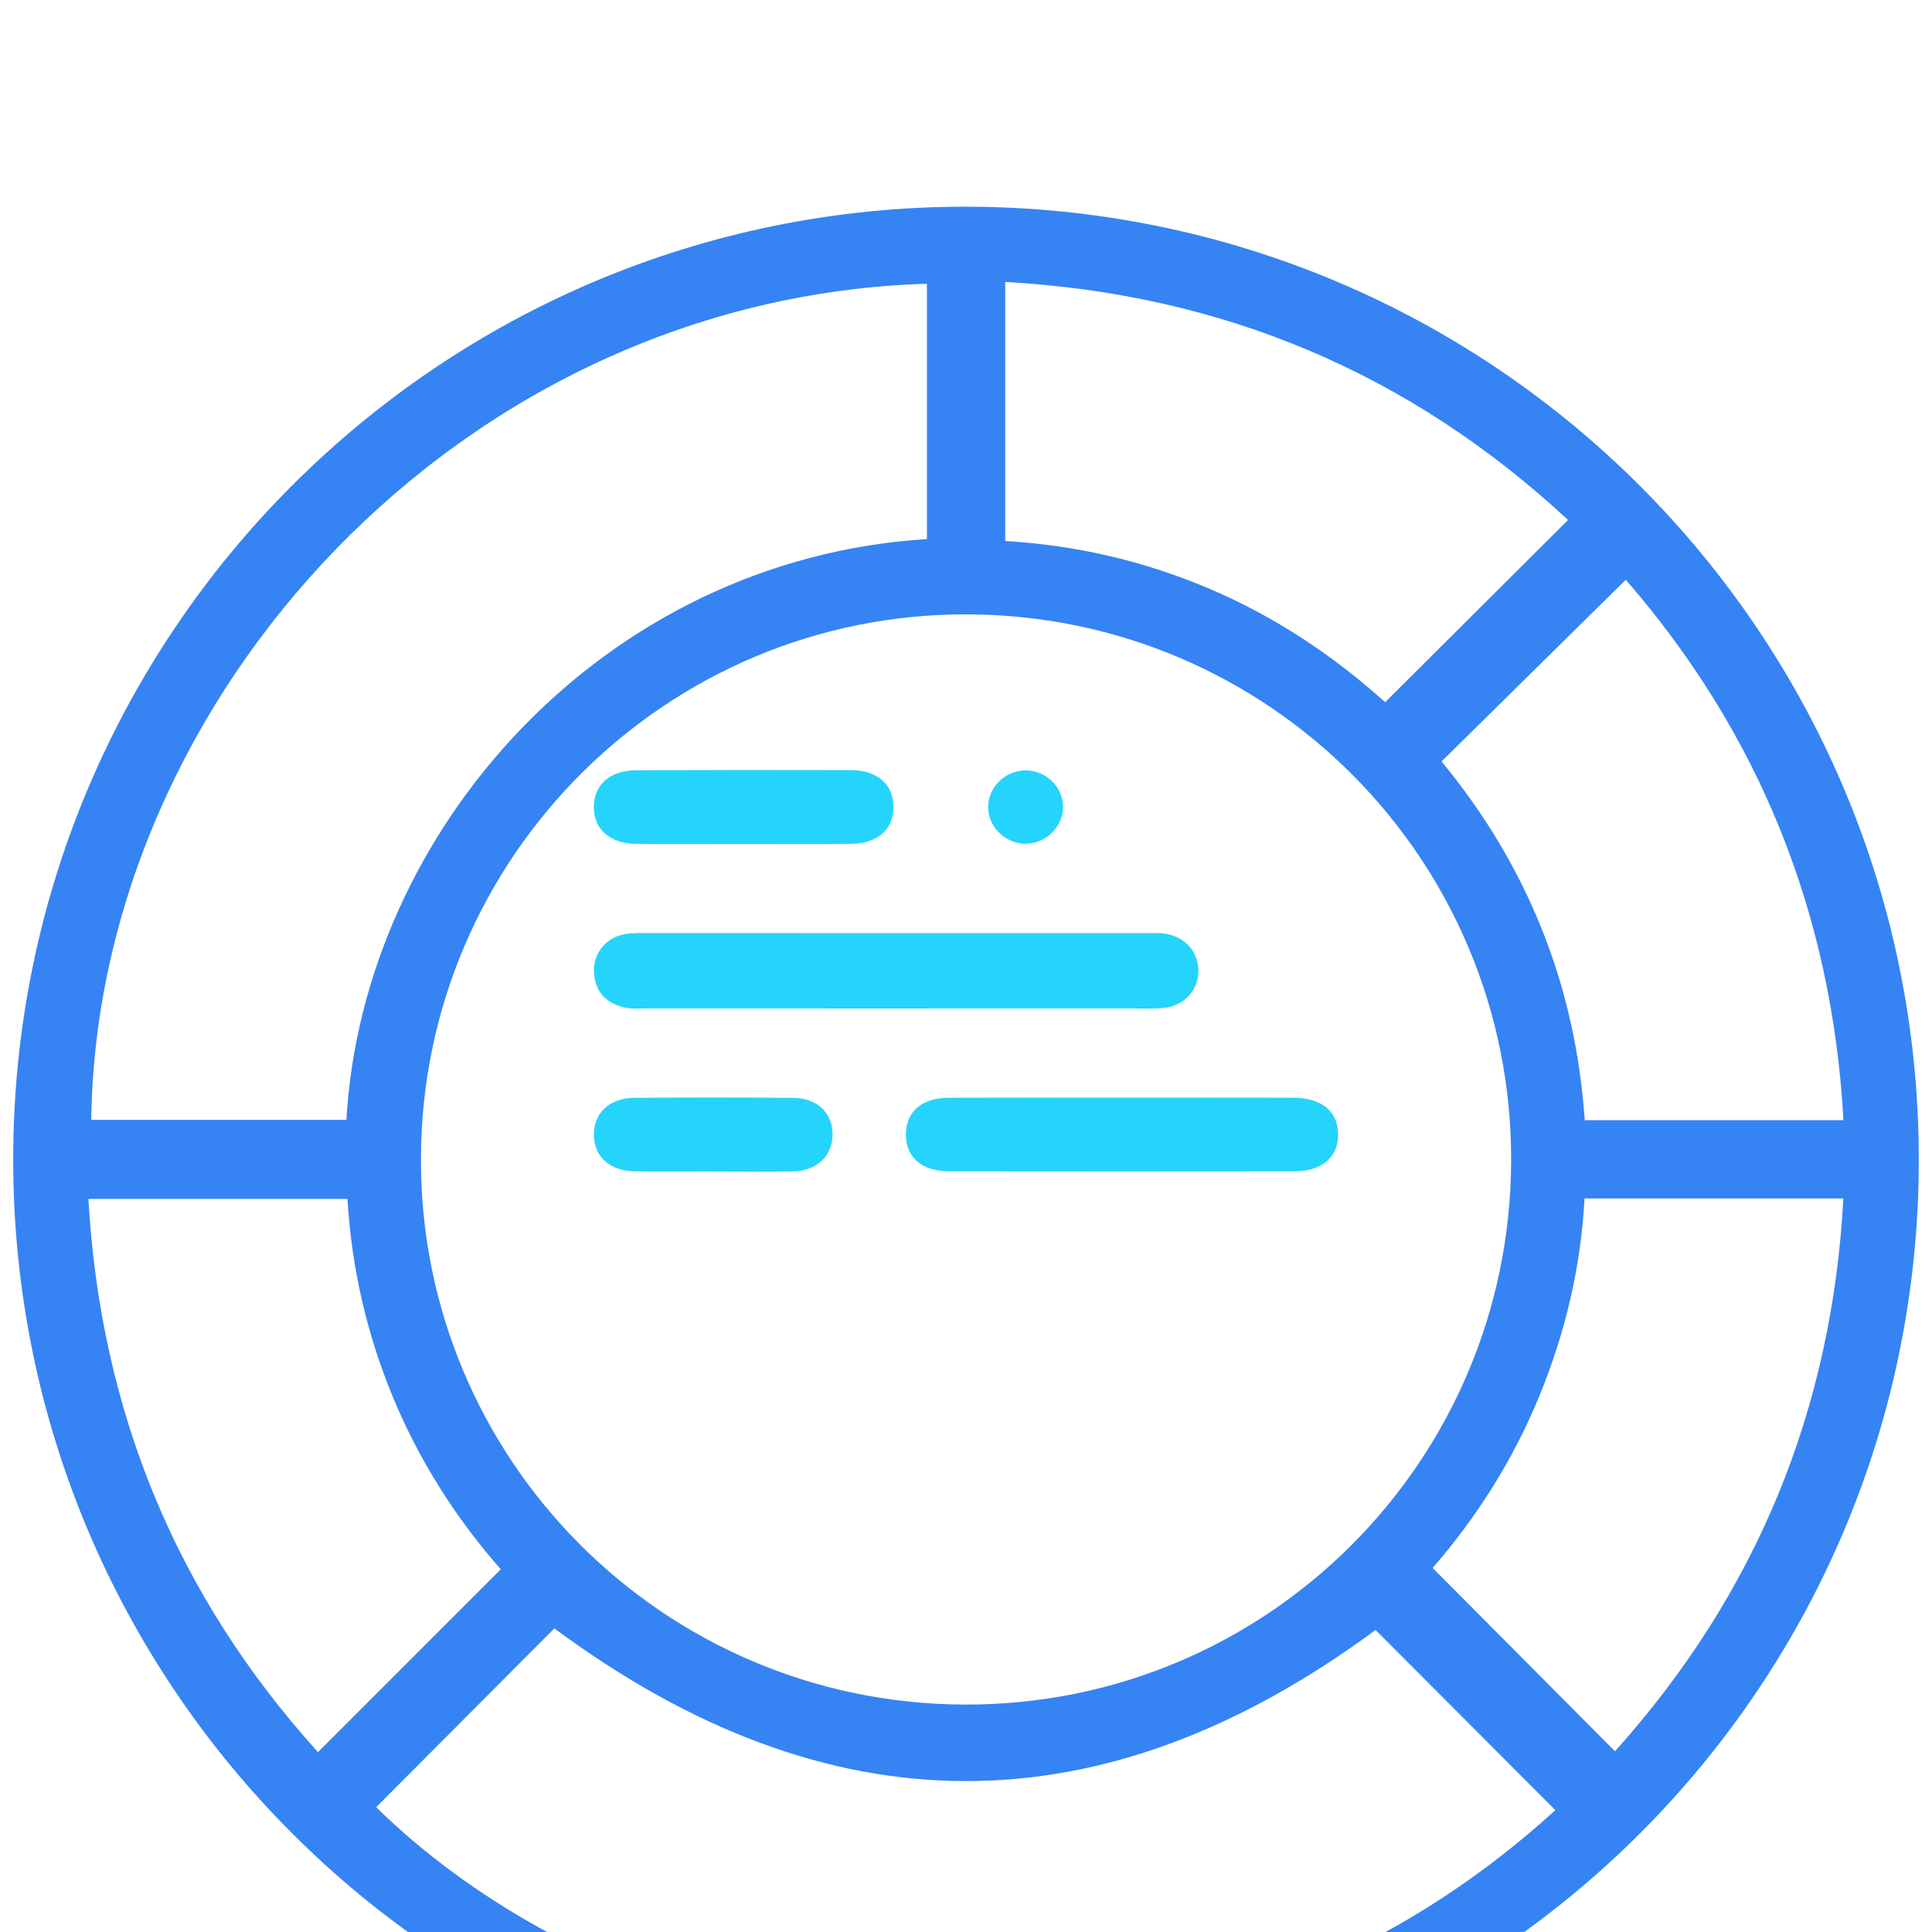 <?xml version="1.0" encoding="UTF-8"?> <svg xmlns="http://www.w3.org/2000/svg" xmlns:xlink="http://www.w3.org/1999/xlink" id="er3kt9twjjre1" viewBox="0 0 512 512" shape-rendering="geometricPrecision" text-rendering="geometricPrecision"><style><![CDATA[#er3kt9twjjre2_to {animation: er3kt9twjjre2_to__to 3000ms linear infinite normal forwards}@keyframes er3kt9twjjre2_to__to { 0% {transform: translate(0px,50px)} 100% {transform: translate(0px,10px)} }]]></style><g id="er3kt9twjjre2_to" transform="translate(0,50)"><path id="er3kt9twjjre2" d="M3.5,257.3C3.5,117.75,116.39,4.76,255.81,4.78C395.61,4.8,508.61,117.84,508.5,257.55C508.39,397.05,395.42,509.84,255.89,509.78C116.41,509.72,3.51,396.78,3.5,257.3ZM256.45,112.81C176.76,112.51,111.84,177.07,111.55,256.88C111.26,336.65,175.69,401.44,255.6,401.73C335.38,402.02,400.19,337.59,400.47,257.69C400.73,177.88,336.35,113.11,256.45,112.81ZM99.69,428.92C137.86,466.47,203.55,495.84,276.92,489.07C328.95,484.27,374.36,464.2,412.18,429.71C395.69,413.18,379.85,397.31,364.54,381.96C292.05,435.48,219.58,435.37,146.91,381.54C131.47,397.03,115.73,412.82,99.69,428.92ZM245.64,25.19C122.1,28.96,25.64,134.88,24.18,246.78C46.73,246.78,69.28,246.78,91.8,246.78C96.19,170.26,159.61,98.27,245.64,92.86C245.64,70.47,245.64,48.05,245.64,25.19ZM266.39,24.72C266.39,48.17,266.39,70.59,266.39,93.37C285.45,94.51,303.45,98.75,320.66,106.09C338.04,113.5,353.57,123.91,367.08,136.1C383.37,119.87,399.26,104.02,415.55,87.8C373.72,48.97,324.18,27.94,266.39,24.72ZM427.99,414.11C465.4,372.39,485.46,323.8,488.52,267.61C465.28,267.61,442.86,267.61,419.92,267.61C418.92,286.03,414.73,303.49,407.83,320.23C400.92,337.01,391.27,352.18,379.66,365.52C395.74,381.69,411.58,397.61,427.99,414.11ZM132.71,365.89C120.68,352.18,111.07,337,104.12,320.23C97.19,303.5,93.18,286.01,92.08,267.73C69.06,267.73,46.5,267.73,23.42,267.73C26.67,324.2,46.8,372.88,84.27,414.34C100.71,397.89,116.48,382.12,132.71,365.89ZM430.85,103.64C414.34,119.92,398.36,135.69,382.02,151.8C393.05,165.13,402.1,179.98,408.62,196.28C415.13,212.54,418.78,229.52,419.97,246.87C443.09,246.87,465.52,246.87,488.54,246.87C485.49,192,466.19,144.35,430.85,103.64Z" transform="translate(0,0)" fill="rgb(54,131,244)" stroke="none" stroke-width="1"></path></g><path id="er3kt9twjjre3" d="M237.29,267.26C215.13,267.26,192.97,267.26,170.81,267.25C169.12,267.25,167.38,267.4,165.76,267.05C160.82,266,157.76,263.01,157.41,257.81C157.08,252.91,160.37,248.6,165.3,247.61C167.48,247.18,169.78,247.26,172.03,247.26C216.16,247.26,260.29,247.27,304.42,247.29C305.73,247.29,307.06,247.23,308.36,247.38C313.71,247.99,317.48,251.97,317.6,257.03C317.73,262.3,313.85,266.63,308.26,267.13C305.28,267.4,302.26,267.24,299.25,267.24C278.6,267.26,257.94,267.26,237.29,267.26Z" fill="rgb(37,212,250)" stroke="none" stroke-width="1"></path><path id="er3kt9twjjre4" d="M297.09,290.9C312.28,290.9,327.47,290.87,342.66,290.91C350.24,290.93,354.56,294.49,354.61,300.57C354.67,306.69,350.34,310.41,342.86,310.42C312.48,310.46,282.09,310.46,251.71,310.42C244.21,310.41,239.98,306.7,240.08,300.49C240.18,294.51,244.3,290.95,251.51,290.92C266.71,290.86,281.9,290.9,297.09,290.9Z" fill="rgb(37,212,250)" stroke="none" stroke-width="1"></path><path id="er3kt9twjjre5" d="M196.82,223.65C187.44,223.65,178.06,223.71,168.68,223.63C161.63,223.57,157.39,219.82,157.38,213.88C157.37,207.96,161.63,204.16,168.66,204.13C187.6,204.05,206.55,204.04,225.5,204.09C232.53,204.11,236.77,207.9,236.78,213.85C236.78,219.82,232.59,223.56,225.52,223.62C215.95,223.71,206.39,223.65,196.82,223.65Z" fill="rgb(37,212,250)" stroke="none" stroke-width="1"></path><path id="er3kt9twjjre6" d="M188.85,310.44C181.92,310.44,174.99,310.54,168.07,310.41C161.52,310.29,157.38,306.4,157.38,300.66C157.39,294.93,161.53,290.99,168.1,290.94C182.14,290.83,196.19,290.82,210.23,290.95C216.52,291.01,220.52,294.84,220.63,300.38C220.75,306.16,216.64,310.28,210.19,310.43C203.08,310.6,195.96,310.47,188.85,310.47C188.85,310.46,188.85,310.45,188.85,310.44Z" fill="rgb(37,212,250)" stroke="none" stroke-width="1"></path><path id="er3kt9twjjre7" d="M271.55,204.17C277.09,204.03,281.72,208.46,281.71,213.89C281.7,219.03,277.29,223.46,272.04,223.59C266.56,223.73,261.84,219.21,261.87,213.84C261.92,208.64,266.25,204.31,271.55,204.17Z" fill="rgb(37,212,250)" stroke="none" stroke-width="1"></path></svg> 